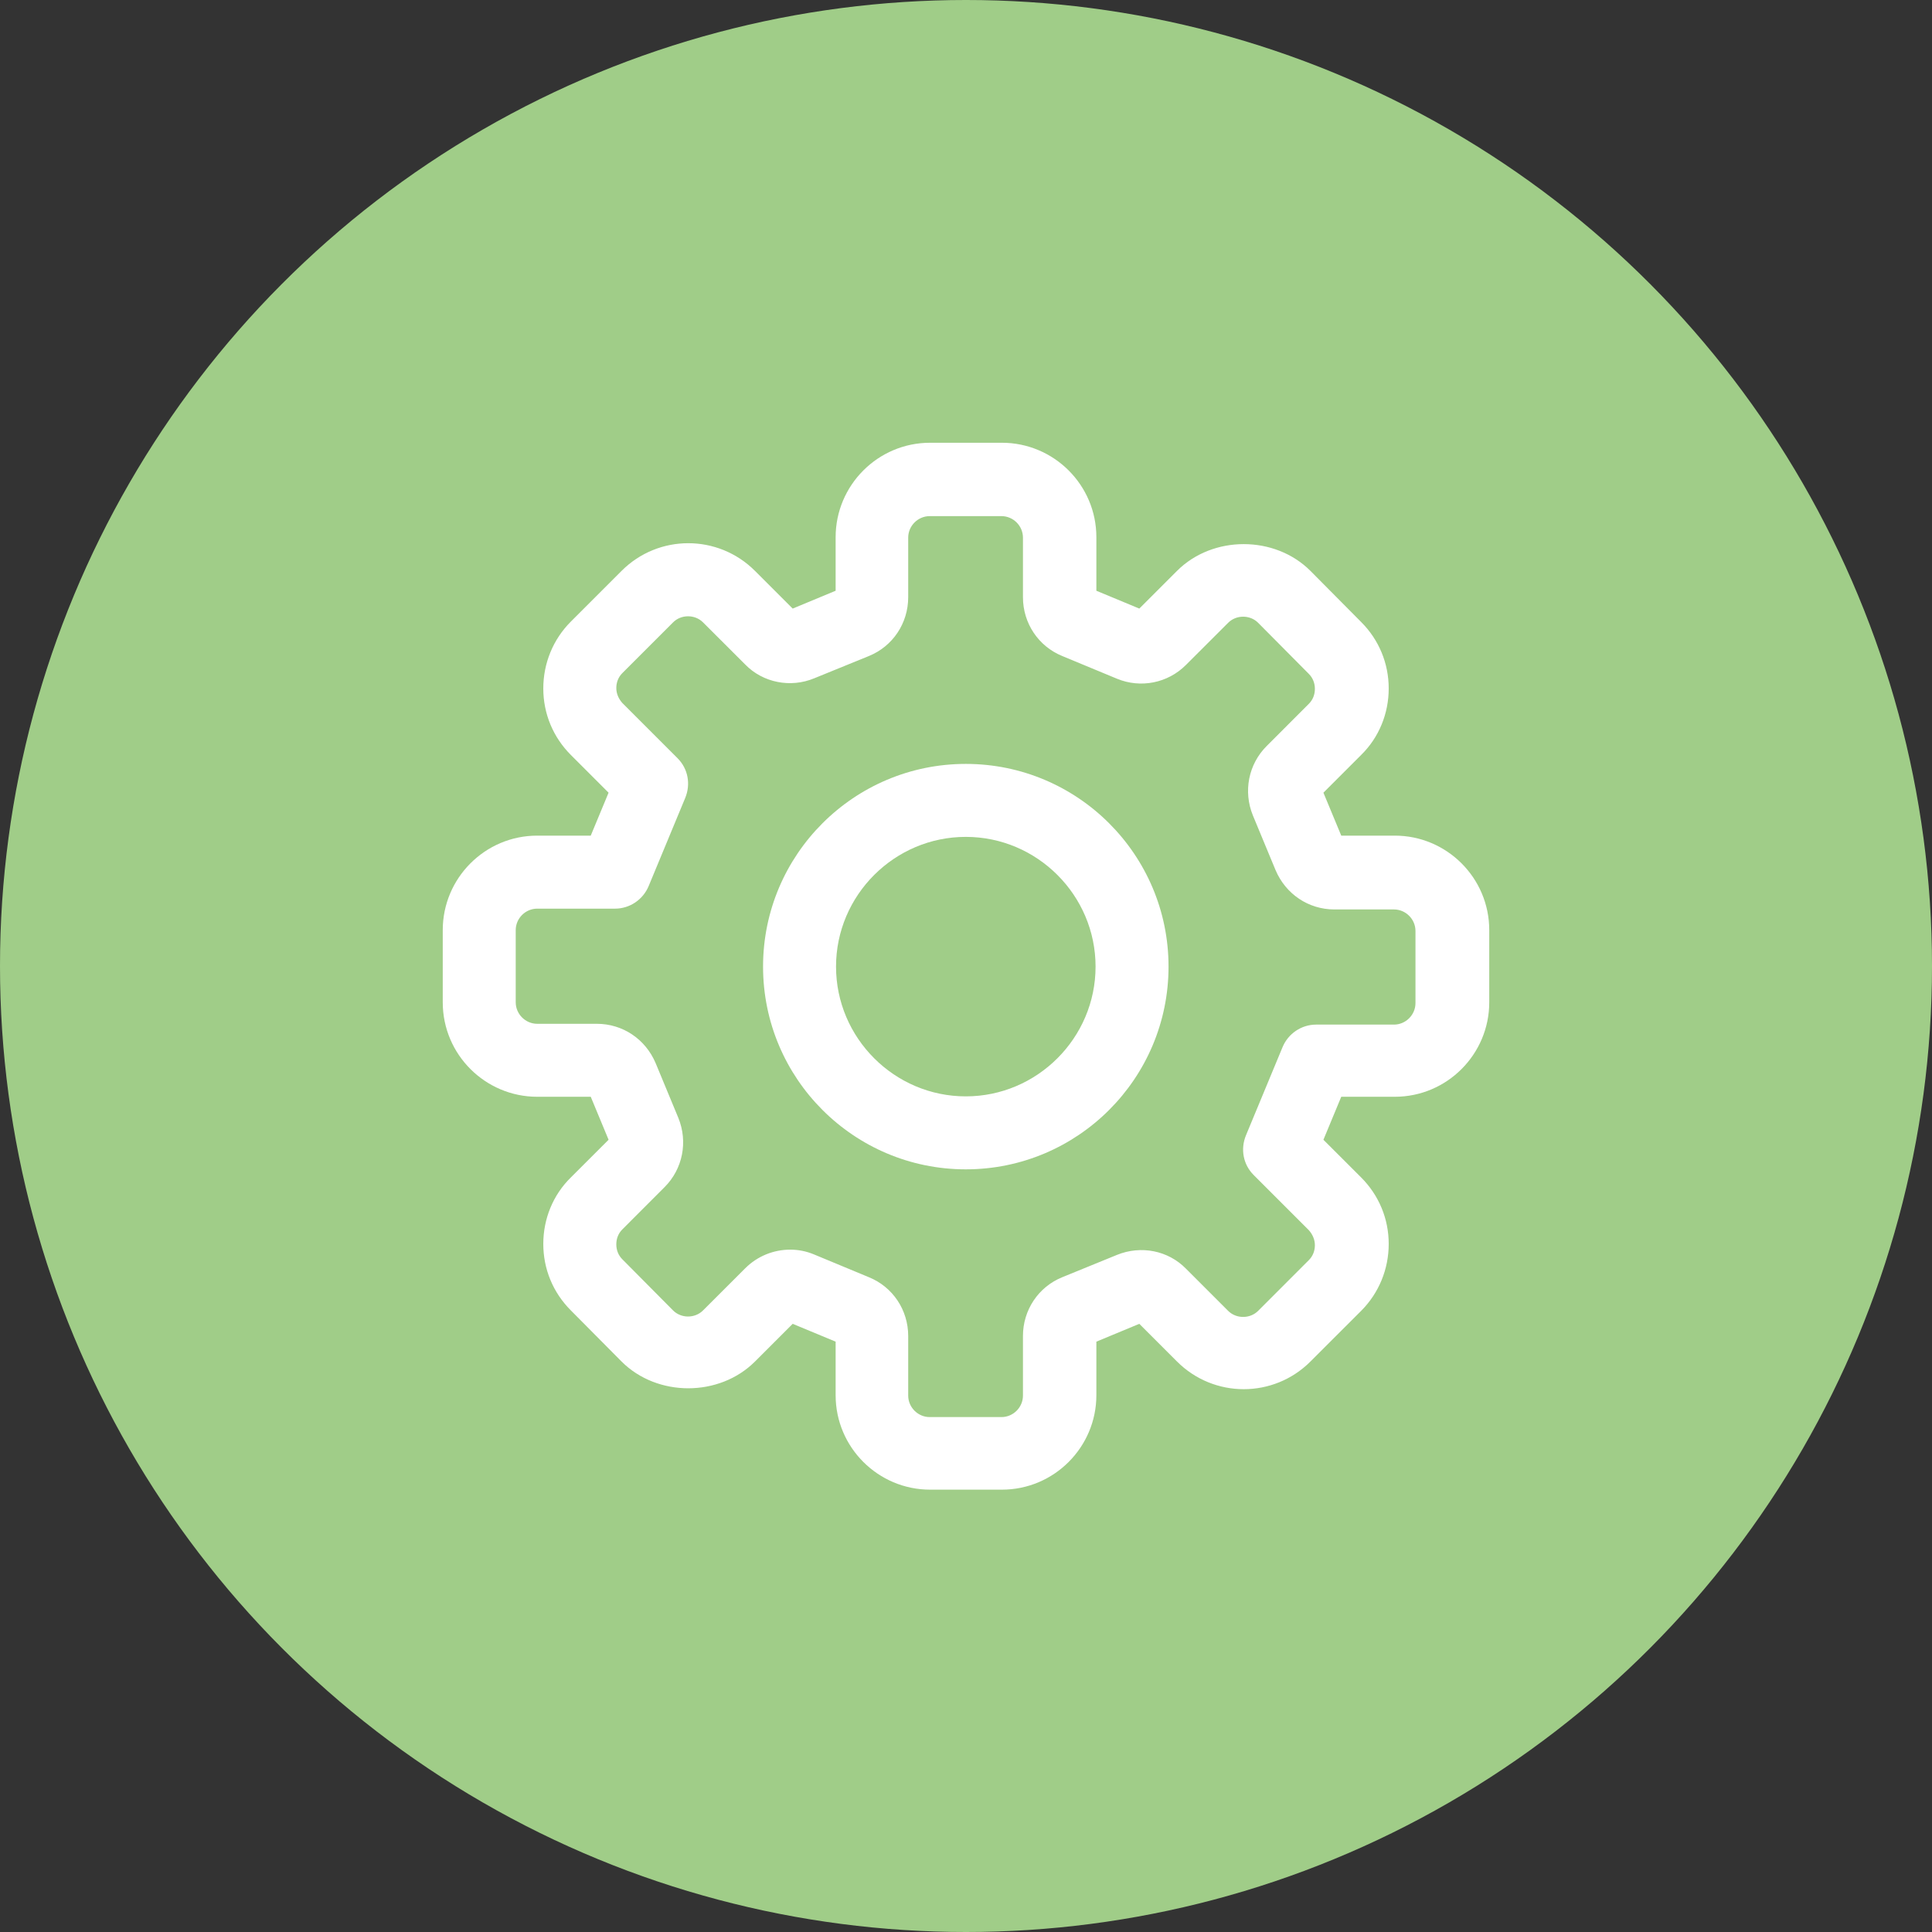 <?xml version="1.0" encoding="utf-8"?><svg width="48" height="48" viewBox="0 0 48 48" fill="none" xmlns="http://www.w3.org/2000/svg">
<rect x="0" y="0" width="48" height="48" fill="#333333" stroke="none"/>
<circle cx="24" cy="24" r="24" fill="#A0CD88"/>
<path d="M23.995 20.792C25.768 20.792 27.219 22.242 27.219 24.015C27.219 25.788 25.768 27.239 23.995 27.239C22.222 27.239 20.771 25.788 20.771 24.015C20.771 22.242 22.222 20.792 23.995 20.792ZM23.995 18.979C21.215 18.979 18.958 21.235 18.958 24.015C18.958 26.796 21.215 29.052 23.995 29.052C26.775 29.052 29.032 26.796 29.032 24.015C29.032 21.235 26.775 18.979 23.995 18.979Z" fill="white"/>
<path d="M24.892 37.01H23.108C21.819 37.01 20.761 35.962 20.761 34.663V33.333L19.694 32.89L18.757 33.827C17.87 34.713 16.329 34.713 15.443 33.827L14.183 32.557C13.74 32.114 13.498 31.53 13.498 30.905C13.498 30.281 13.74 29.687 14.183 29.253L15.12 28.317L14.677 27.249H13.347C12.058 27.249 11 26.201 11 24.902V23.108C11 21.819 12.048 20.761 13.347 20.761H14.677L15.12 19.694L14.183 18.757C13.74 18.313 13.498 17.729 13.498 17.105C13.498 16.48 13.74 15.886 14.183 15.443L15.443 14.183C16.359 13.267 17.84 13.267 18.757 14.183L19.694 15.12L20.761 14.677V13.347C20.761 12.058 21.809 11 23.108 11H24.892C26.181 11 27.239 12.048 27.239 13.347V14.677L28.306 15.12L29.243 14.183C30.13 13.297 31.671 13.297 32.557 14.183L33.817 15.453C34.26 15.896 34.502 16.48 34.502 17.105C34.502 17.729 34.26 18.323 33.817 18.757L32.88 19.694L33.323 20.761H34.653C35.942 20.761 37 21.809 37 23.108V24.902C37 26.191 35.952 27.249 34.653 27.249H33.323L32.88 28.317L33.817 29.253C34.26 29.697 34.502 30.281 34.502 30.905C34.502 31.53 34.26 32.124 33.817 32.568L32.557 33.827C31.641 34.743 30.16 34.743 29.243 33.827L28.306 32.89L27.239 33.333V34.663C27.239 35.952 26.191 37.01 24.892 37.01ZM19.633 31.047C19.835 31.047 20.036 31.087 20.227 31.167L21.587 31.732C22.182 31.973 22.564 32.547 22.564 33.192V34.673C22.564 34.965 22.806 35.207 23.098 35.207H24.881C25.174 35.207 25.415 34.965 25.415 34.673V33.192C25.415 32.547 25.798 31.973 26.392 31.732L27.752 31.177C28.347 30.936 29.022 31.067 29.465 31.52L30.513 32.568C30.714 32.769 31.057 32.769 31.258 32.568L32.517 31.308C32.618 31.208 32.668 31.077 32.668 30.936C32.668 30.795 32.608 30.664 32.517 30.563L31.147 29.193C30.885 28.931 30.815 28.548 30.956 28.206L31.863 26.02C32.004 25.677 32.336 25.456 32.699 25.456H34.633C34.925 25.456 35.167 25.214 35.167 24.922V23.129C35.167 22.837 34.925 22.595 34.633 22.595H33.152C32.507 22.595 31.943 22.212 31.691 21.618L31.127 20.258C30.885 19.663 31.016 18.988 31.47 18.535L32.517 17.487C32.618 17.387 32.668 17.256 32.668 17.115C32.668 16.974 32.618 16.843 32.517 16.742L31.258 15.473C31.057 15.271 30.714 15.271 30.513 15.473L29.465 16.52C29.012 16.974 28.337 17.105 27.752 16.863L26.392 16.299C25.798 16.057 25.415 15.483 25.415 14.838V13.357C25.415 13.065 25.174 12.823 24.881 12.823H23.098C22.806 12.823 22.564 13.065 22.564 13.357V14.838C22.564 15.483 22.182 16.057 21.587 16.299L20.227 16.853C19.643 17.095 18.958 16.964 18.515 16.51L17.467 15.463C17.266 15.261 16.923 15.261 16.722 15.463L15.463 16.722C15.362 16.823 15.312 16.953 15.312 17.095C15.312 17.236 15.372 17.366 15.463 17.467L16.833 18.837C17.095 19.099 17.165 19.482 17.024 19.825L16.117 22.011C15.976 22.353 15.644 22.575 15.281 22.575H13.347C13.055 22.575 12.813 22.816 12.813 23.108V24.902C12.813 25.194 13.055 25.436 13.347 25.436H14.828C15.473 25.436 16.037 25.818 16.289 26.413L16.853 27.773C17.095 28.367 16.964 29.042 16.51 29.495L15.463 30.543C15.362 30.643 15.312 30.774 15.312 30.916C15.312 31.057 15.362 31.188 15.463 31.288L16.722 32.557C16.923 32.759 17.266 32.759 17.467 32.557L18.515 31.51C18.817 31.208 19.22 31.047 19.633 31.047Z" fill="white"/>
</svg>

